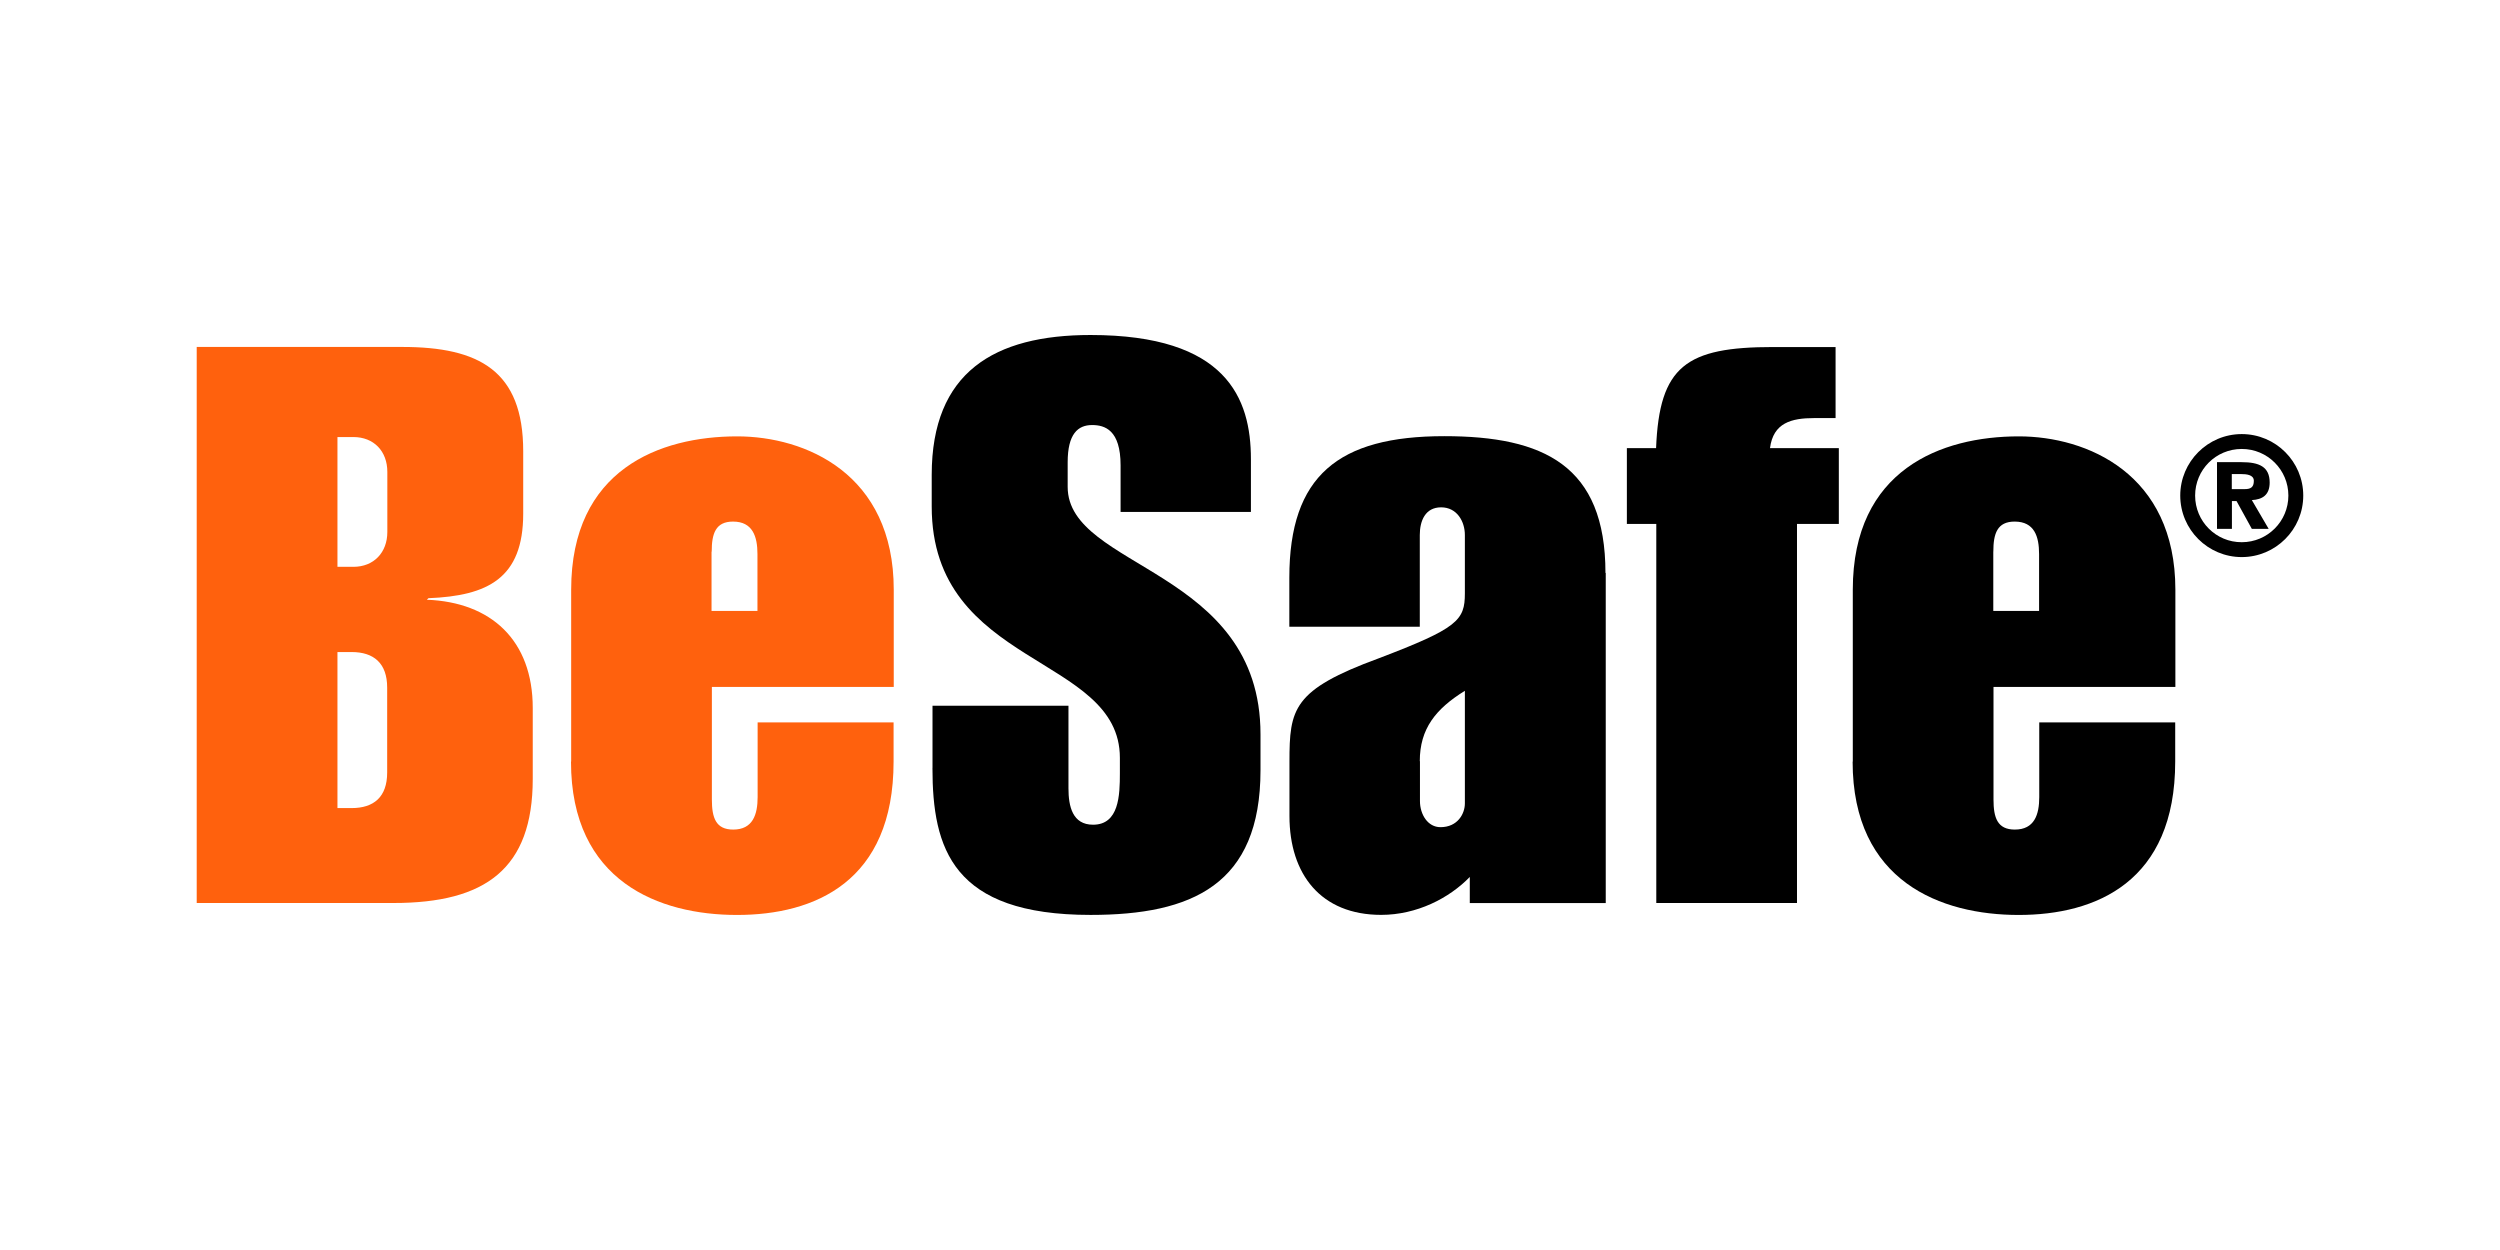 <?xml version="1.0" encoding="UTF-8"?>
<svg id="Layer_1" data-name="Layer 1" xmlns="http://www.w3.org/2000/svg" viewBox="0 0 600 300">
  <defs>
    <style>
      .cls-1, .cls-2 {
        stroke-width: 0px;
      }

      .cls-2 {
        fill: #ff610d;
      }
    </style>
  </defs>
  <path class="cls-1" d="M523.26,118.94c0,8.16,6.64,14.76,14.76,14.76s14.76-6.61,14.76-14.76-6.61-14.76-14.76-14.76-14.76,6.64-14.76,14.76M526.83,118.94c0-6.2,4.99-11.19,11.19-11.19s11.19,5.02,11.19,11.19-4.99,11.19-11.19,11.19c-6.17.03-11.19-4.99-11.19-11.19M532.09,126.93h3.57v-6.67h1.11l3.67,6.67h4.04l-4.04-6.91c2.53-.13,4.28-1.21,4.28-4.21,0-3.81-2.53-4.89-6.74-4.89h-5.9v16.01ZM535.63,117.39v-3.61h2.26c1.18,0,3.03.13,3.03,1.62,0,1.62-.84,1.99-2.22,1.99,0,0-3.07,0-3.07,0Z"/>
  <path class="cls-2" d="M80.99,104.89h3.81c4.92,0,8.16,3.4,8.16,8.36v14.43c0,4.92-3.24,8.36-8.16,8.36h-3.81v-31.14ZM80.99,156.49h3.4c5.29,0,8.53,2.66,8.53,8.53v20.39c0,5.9-3.24,8.53-8.53,8.53h-3.4s0-37.45,0-37.45ZM47.21,216.72h47.25c22.01,0,33.4-8.16,33.4-29.8v-16.99c0-16.31-10.04-25.41-25.41-25.99l.37-.37c14.22-.57,22.75-4.75,22.75-20.29v-14.97c0-19.35-10.62-25.04-29.02-25.04h-49.34v133.44Z"/>
  <path class="cls-2" d="M137.04,182.78c0,28.85,21.23,36.81,39.84,36.81s37.58-7.95,37.58-36.81v-9.4h-32.63v17.93c0,4.18-1.15,7.79-5.86,7.79-4.18,0-5.12-2.83-5.12-7.21v-27.03h43.65v-23.32c0-27.87-21.23-36.81-37.58-36.81-18.61,0-39.84,7.95-39.84,36.81v41.25h-.03ZM170.81,132.39c0-4.35.94-7.21,5.12-7.21,4.72,0,5.86,3.61,5.86,7.79v13.65h-11.02v-14.22h.03Z"/>
  <path class="cls-1" d="M223.79,184.29c0,19.35,4.75,35.29,37.95,35.29,24.3,0,40.78-7.21,40.78-34.72v-8.63c0-39.84-46.28-39.64-46.28-59.39v-5.9c0-6.81,2.46-8.93,5.86-8.93,3.03,0,6.84,1.15,6.84,9.67v11.19h31.28v-12.67c0-14.63-5.86-29.8-38.49-29.8-23.12,0-38.12,8.93-38.12,33.57v7.58c0,38.69,45.16,35.49,45.16,60.33v3.71c0,5.29-.2,12.34-6.44,12.34-4.92,0-5.9-4.38-5.9-8.73v-19.82h-32.63v14.9h-.03Z"/>
  <path class="cls-1" d="M385.31,137.51c0-25.78-14.8-32.83-38.69-32.83-25.41,0-37.18,9.5-37.18,33.97v11.76h31.31v-22.01c0-3.4,1.31-6.64,5.12-6.64s5.7,3.4,5.7,6.64v14.02c0,6.47-1.72,8.36-20.66,15.57-20.66,7.58-21.44,12.13-21.44,24.84v13.01c0,14.02,7.58,23.73,22.01,23.73,8.53,0,16.31-3.98,21.27-9.1v6.27h32.63v-79.24h-.07ZM340.75,182.68c0-7.79,3.81-12.54,10.82-16.89v27.03c0,2.46-1.72,5.7-5.86,5.7-3.03,0-4.92-3.03-4.92-6.27v-9.57h-.03Z"/>
  <path class="cls-1" d="M390.5,125.75h7.01v90.97h33.77v-90.97h10.04v-18.2h-16.52c.78-6.07,5.12-7.21,10.62-7.21h5.12v-17.05h-15c-20.86,0-27.3,4.55-28.08,24.27h-7.01v18.2h.03Z"/>
  <path class="cls-1" d="M444.63,182.78c0,28.85,21.27,36.81,39.84,36.81s37.58-7.95,37.58-36.81v-9.4h-32.63v17.93c0,4.18-1.15,7.79-5.86,7.79-4.18,0-5.12-2.83-5.12-7.21v-27.03h43.65v-23.32c0-27.87-21.23-36.81-37.58-36.81-18.57,0-39.84,7.95-39.84,36.81v41.25h-.03ZM478.4,132.39c0-4.35.94-7.21,5.12-7.21,4.75,0,5.86,3.61,5.86,7.79v13.65h-10.99v-14.22Z"/>
</svg>